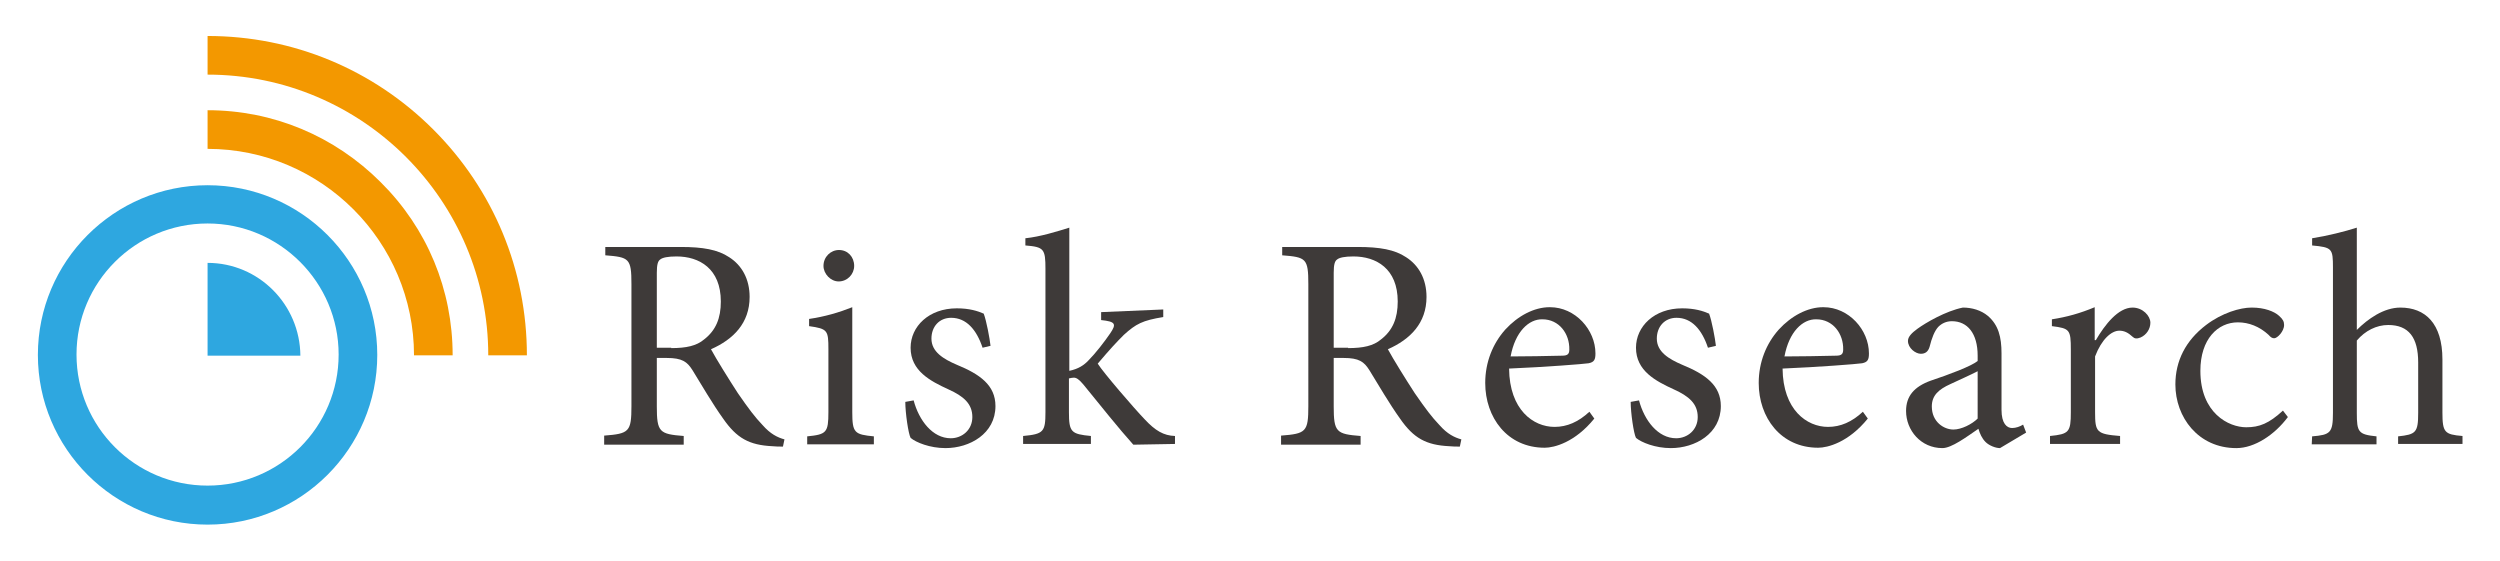 <?xml version="1.0" encoding="utf-8"?>
<!-- Generator: Adobe Illustrator 24.3.0, SVG Export Plug-In . SVG Version: 6.00 Build 0)  -->
<svg version="1.1" id="レイヤー_1" xmlns="http://www.w3.org/2000/svg" xmlns:xlink="http://www.w3.org/1999/xlink" x="0px"
	 y="0px" viewBox="0 0 660 148" style="enable-background:new 0 0 660 148;" xml:space="preserve">
<style type="text/css">
	.st0{fill:#3E3A39;}
	.st1{fill:#2EA7E0;}
	.st2{fill:#F39800;}
</style>
<g>
	<g>
		<g>
			<path class="st0" d="M206.7,117.9c-1,0-1.9,0-2.8-0.1c-6.1-0.3-9.4-2.1-13-7.3c-2.8-3.9-5.7-8.9-8.1-12.8
				c-1.4-2.2-2.7-3.2-6.8-3.2h-2.6v12.8c0,6.8,0.7,7.3,7.1,7.8v2.3h-21V115c6.6-0.5,7.2-1,7.2-7.8V75c0-6.8-0.6-7.1-6.9-7.6v-2.2
				h19.9c5.9,0,9.8,0.7,12.8,2.7c3.3,2.1,5.4,5.7,5.4,10.5c0,6.9-4.3,11.2-10.2,13.8c1.4,2.6,4.7,7.9,7.1,11.6
				c2.9,4.2,4.5,6.3,6.5,8.4c2.1,2.4,4,3.3,5.8,3.8L206.7,117.9z M177.2,91.9c4,0,6.7-0.6,8.7-2.3c3.1-2.4,4.4-5.6,4.4-10
				c0-8.7-5.7-11.9-11.7-11.9c-2.3,0-3.7,0.3-4.3,0.8c-0.6,0.4-0.9,1.3-0.9,3.5v19.8H177.2z"/>
			<path class="st0" d="M213.1,117.3v-2.1c5.1-0.5,5.6-1,5.6-6.4V92.2c0-5-0.2-5.4-5.1-6.1v-1.9c4.1-0.6,7.9-1.7,11.4-3.1v27.7
				c0,5.5,0.6,5.9,5.7,6.4v2.1H213.1z M217.4,70.2c0-2.4,1.9-4.2,4.1-4.2c2.3,0,4,1.8,4,4.2c0,2.2-1.8,4.1-4.1,4.1
				C219.3,74.3,217.4,72.3,217.4,70.2z"/>
			<path class="st0" d="M259.4,91.8c-1.6-4.8-4.3-7.9-8.3-7.9c-3.1,0-5.2,2.3-5.2,5.5c0,3.5,3.2,5.4,6.7,6.9
				c6.1,2.5,10.2,5.4,10.2,10.9c0,7.3-6.8,11.1-13.2,11.1c-4.1,0-7.8-1.5-9.2-2.7c-0.6-1.1-1.4-6.6-1.4-9.5l2.2-0.4
				c1.4,5.3,5,10,9.8,10c3,0,5.7-2.2,5.7-5.6c0-3.5-2.3-5.5-6.3-7.3c-4.8-2.2-10-4.9-10-11c0-5.6,4.8-10.4,12.2-10.4
				c3.3,0,5.5,0.7,7.1,1.4c0.7,1.8,1.6,6.6,1.8,8.5L259.4,91.8z"/>
			<path class="st0" d="M299.2,117.4c-3.7-4.1-8.8-10.5-13.2-15.9c-1.1-1.3-1.8-1.8-2.5-1.8c-0.4,0-0.8,0.1-1.3,0.2v8.9
				c0,5.3,0.6,5.8,5.8,6.3v2.1h-17.9v-2.1c5.4-0.5,5.9-1.1,5.9-6.3V71c0-5.3-0.4-5.8-5.3-6.2v-1.9c3.9-0.4,8.4-1.8,11.6-2.8v37.8
				c2.4-0.5,3.9-1.5,5.1-2.8c1.8-1.8,4.2-4.9,5.7-7.1c1.7-2.5,1.4-3.1-2.4-3.5v-2.1l16.4-0.7v2c-5.5,0.9-7.2,1.8-10.4,4.7
				c-2,2-3.5,3.6-6.9,7.6c1.5,2.4,9.7,11.9,12.4,14.7c2.8,3,5,4.3,8,4.4v2.1L299.2,117.4z"/>
			<path class="st0" d="M385.4,117.9c-1,0-1.9,0-2.8-0.1c-6.1-0.3-9.4-2.1-13-7.3c-2.8-3.9-5.7-8.9-8.1-12.8
				c-1.4-2.2-2.7-3.2-6.8-3.2h-2.6v12.8c0,6.8,0.7,7.3,7.1,7.8v2.3h-21V115c6.6-0.5,7.2-1,7.2-7.8V75c0-6.8-0.6-7.1-6.9-7.6v-2.2
				h19.9c5.9,0,9.8,0.7,12.8,2.7c3.3,2.1,5.4,5.7,5.4,10.5c0,6.9-4.3,11.2-10.2,13.8c1.4,2.6,4.7,7.9,7.1,11.6
				c2.9,4.2,4.5,6.3,6.5,8.4c2.1,2.4,4,3.3,5.8,3.8L385.4,117.9z M355.9,91.9c4,0,6.7-0.6,8.7-2.3c3.1-2.4,4.4-5.6,4.4-10
				c0-8.7-5.7-11.9-11.7-11.9c-2.3,0-3.7,0.3-4.3,0.8c-0.6,0.4-0.9,1.3-0.9,3.5v19.8H355.9z"/>
			<path class="st0" d="M420.9,110.5c-5.1,6.3-10.6,7.7-13.1,7.7c-9.9,0-15.7-8-15.7-17.1c0-5.5,2-10.4,5.3-14.1
				c3.3-3.6,7.6-5.9,11.7-5.9h0.1c6.7,0,12,6,12,12.2c0,1.6-0.3,2.3-1.8,2.6c-1.3,0.2-11.4,1-21,1.4c0.1,10.9,6.4,15.4,12,15.4
				c3.3,0,6.3-1.3,9.2-4L420.9,110.5z M398.8,94.1c4.5,0,9-0.1,13.6-0.2c1.4,0,1.9-0.4,1.9-1.6c0.1-4.2-2.7-8-7.1-8
				C403.6,84.2,400,87.6,398.8,94.1z"/>
			<path class="st0" d="M450.9,91.8c-1.6-4.8-4.3-7.9-8.3-7.9c-3.1,0-5.2,2.3-5.2,5.5c0,3.5,3.2,5.4,6.7,6.9
				c6.1,2.5,10.2,5.4,10.2,10.9c0,7.3-6.8,11.1-13.2,11.1c-4.1,0-7.8-1.5-9.2-2.7c-0.6-1.1-1.4-6.6-1.4-9.5l2.2-0.4
				c1.4,5.3,5,10,9.8,10c3,0,5.7-2.2,5.7-5.6c0-3.5-2.3-5.5-6.3-7.3c-4.8-2.2-10-4.9-10-11c0-5.6,4.8-10.4,12.2-10.4
				c3.3,0,5.5,0.7,7.1,1.4c0.7,1.8,1.6,6.6,1.8,8.5L450.9,91.8z"/>
			<path class="st0" d="M493.1,110.5c-5.1,6.3-10.6,7.7-13.1,7.7c-9.9,0-15.7-8-15.7-17.1c0-5.5,2-10.4,5.3-14.1
				c3.3-3.6,7.6-5.9,11.7-5.9h0.1c6.7,0,12,6,12,12.2c0,1.6-0.3,2.3-1.8,2.6c-1.3,0.2-11.4,1-21,1.4c0.1,10.9,6.4,15.4,12,15.4
				c3.3,0,6.3-1.3,9.2-4L493.1,110.5z M471.1,94.1c4.5,0,9-0.1,13.6-0.2c1.4,0,1.9-0.4,1.9-1.6c0.1-4.2-2.7-8-7.1-8
				C475.9,84.2,472.3,87.6,471.1,94.1z"/>
			<path class="st0" d="M528,118.3c-1.2,0-2.9-0.7-3.8-1.6c-1-1-1.5-2.2-1.9-3.5c-3.2,2.2-7.1,5.1-9.5,5.1c-5.7,0-9.6-4.7-9.6-9.8
				c0-3.9,2.1-6.4,6.5-8c4.8-1.6,10.7-3.8,12.4-5.2v-1.4c0-5.9-2.7-9.1-6.8-9.1c-1.5,0-2.7,0.6-3.6,1.5c-1,1.1-1.7,2.9-2.3,5.3
				c-0.4,1.3-1.2,1.8-2.3,1.8c-1.4,0-3.4-1.5-3.4-3.4c0-1.1,1-2.1,2.5-3.2c2.2-1.6,7.5-4.7,12-5.6c2.4,0,4.8,0.7,6.6,2.2
				c2.8,2.4,3.6,5.6,3.6,9.9v14.9c0,3.6,1.4,4.8,2.8,4.8c1,0,2.1-0.4,2.9-0.9l0.8,2.1L528,118.3z M522.1,98
				c-1.7,0.9-5.5,2.6-7.2,3.4c-3.1,1.4-4.9,3-4.9,5.9c0,4.1,3.2,6.1,5.7,6.1c2.1,0,4.9-1.4,6.4-2.9V98z"/>
			<path class="st0" d="M553.3,89.8c2.4-4.1,5.9-8.6,9.7-8.6c2.7,0,4.7,2.2,4.7,4c0,1.6-1,3.2-2.6,3.9c-1,0.4-1.6,0.3-2.1-0.2
				c-1.2-1.1-2.2-1.6-3.5-1.6c-2.1,0-4.7,2.3-6.4,6.8v14.7c0,5.3,0.4,5.8,6.6,6.3v2.1h-18.5v-2.1c5-0.5,5.5-1,5.5-6.3V92.3
				c0-5.3-0.3-5.6-5-6.2v-1.8c3.9-0.6,7.5-1.6,11.3-3.2v8.7H553.3z"/>
			<path class="st0" d="M604,110.1c-3.5,4.7-8.8,8.2-13.6,8.2c-10.1,0-16.1-8.2-16.1-16.8c0-6.2,2.7-11.6,8.1-15.7
				c4.2-3.2,9-4.6,12-4.6h0.1c3.3,0,5.9,1,7.2,2.2c1,0.9,1.3,1.5,1.3,2.4c0,1.7-1.8,3.5-2.6,3.5c-0.5,0-0.9-0.2-1.5-0.9
				c-2.4-2.2-5.2-3.3-8.1-3.3c-5.3,0-9.9,4.4-9.9,12.8c0,11.2,7.5,14.9,12.1,14.9c3.5,0,6-1,9.7-4.4L604,110.1z"/>
			<path class="st0" d="M633.1,117.3v-2.1c4.7-0.5,5.3-1,5.3-6.2V95.7c0-6.6-2.5-9.9-7.9-9.9c-3.1,0-6.1,1.5-8.3,4.1V109
				c0,5.1,0.4,5.7,5.2,6.2v2.1h-17.1l0.1-2.1c4.8-0.4,5.5-0.9,5.5-6.2V70.7c0-5.1-0.2-5.4-5.5-5.9v-1.9c3.9-0.6,8.7-1.8,11.8-2.8v27
				c2.9-2.9,7.1-5.9,11.5-5.9c6.5,0,11.1,4.1,11.1,13.7v14c0,5.3,0.6,5.8,5.3,6.2v2.1H633.1z"/>
		</g>
	</g>
	<g>
		<path class="st1" d="M54.8,138.5c-24.7,0-44.8-20.1-44.8-44.8C10,69,30.1,48.9,54.8,48.9c24.7,0,44.8,20.1,44.8,44.8
			C99.6,118.4,79.5,138.5,54.8,138.5L54.8,138.5z M54.8,59c-19.1,0-34.6,15.5-34.6,34.6c0,19.1,15.5,34.6,34.6,34.6
			c19.1,0,34.6-15.5,34.6-34.6C89.4,74.6,73.9,59,54.8,59L54.8,59z"/>
		<path class="st2" d="M128.9,93.8h10.2c0-22.5-8.8-43.7-24.7-59.6C98.5,18.3,77.3,9.5,54.8,9.5v10.2C95.7,19.7,128.9,53,128.9,93.8
			z"/>
		<path class="st2" d="M54.8,29.1v10.2c30.1,0,54.5,24.5,54.5,54.5h10.2c0-17.3-6.7-33.5-19-45.7C88.3,35.9,72.1,29.1,54.8,29.1z"/>
		<path class="st1" d="M54.8,69.4v10.2v14.3h14.3h10.2C79.2,80.4,68.3,69.4,54.8,69.4z"/>
	</g>
</g>
</svg>

